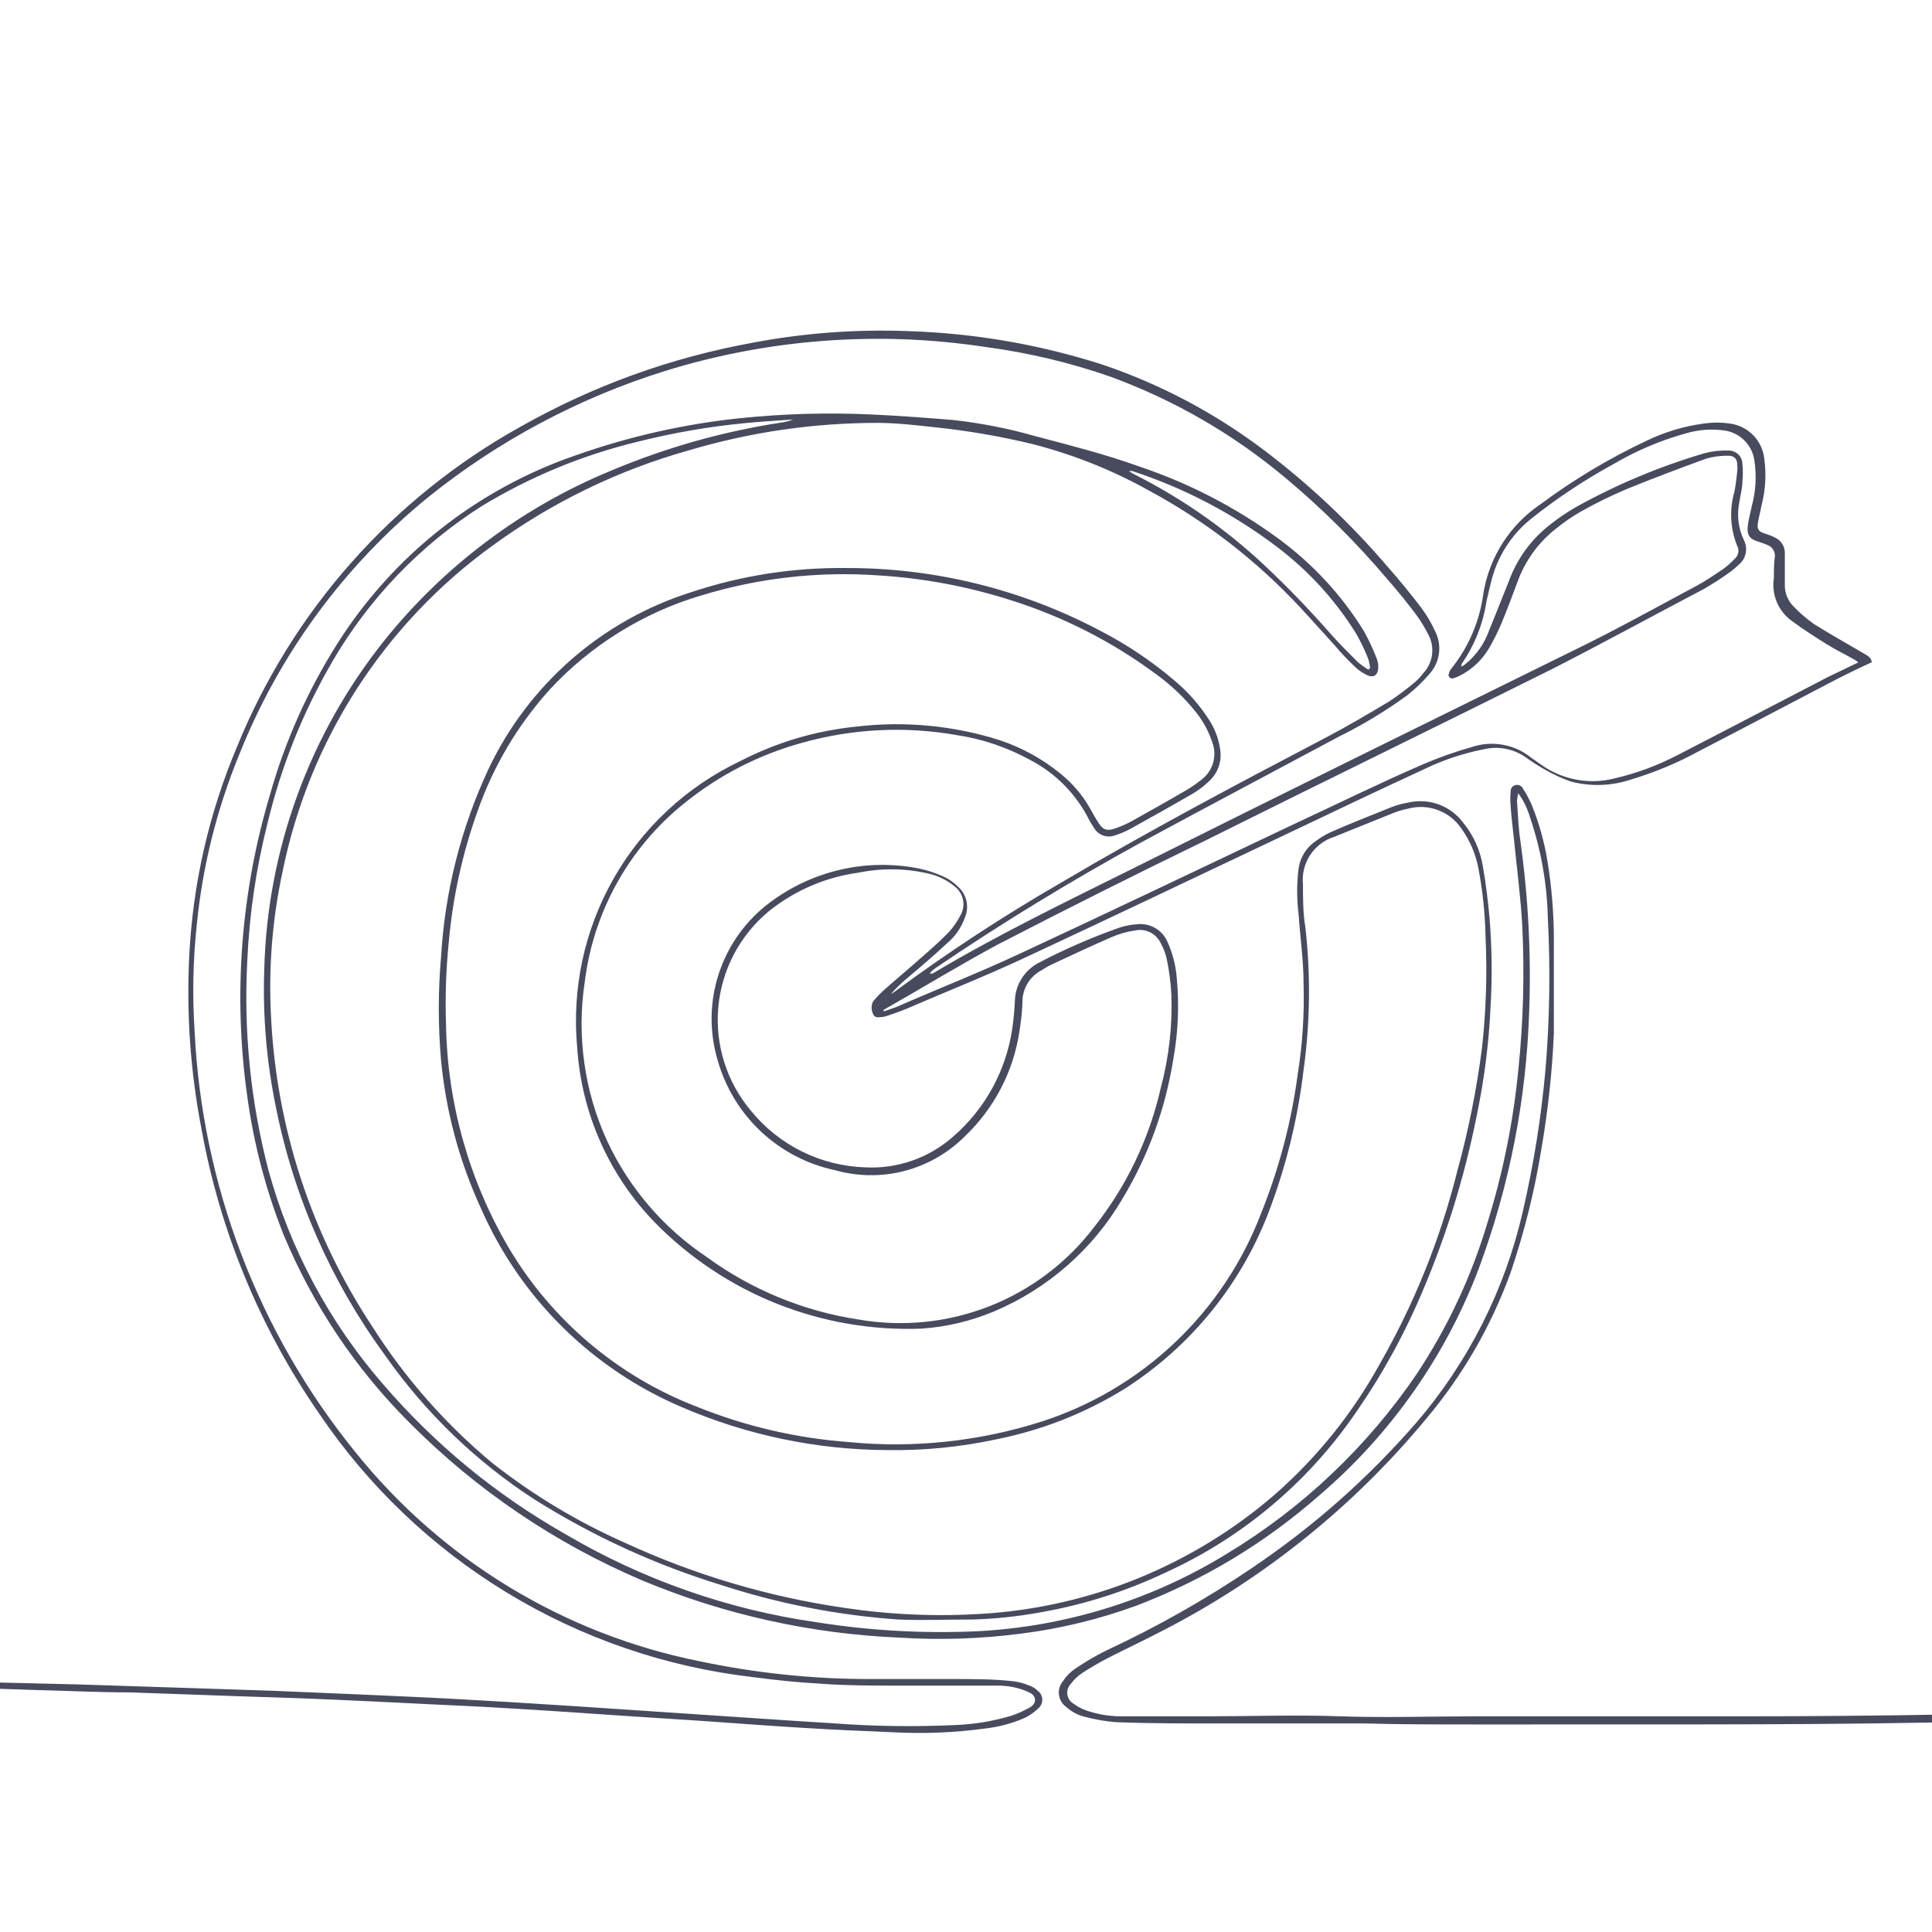 <svg xmlns="http://www.w3.org/2000/svg" xmlns:xlink="http://www.w3.org/1999/xlink" width="500" viewBox="0 0 375 375" height="500" preserveAspectRatio="xMidYMid meet"><path fill="#484b5e" d="M 413.949 333.516 C 411.59 333.516 409.195 333.516 406.836 333.516 L 385.812 334.098 C 356.25 334.871 326.684 334.676 296.926 334.715 C 293.293 334.715 289.621 334.715 285.988 334.715 C 278.957 334.715 271.961 334.715 264.965 334.523 C 255.383 334.523 245.641 334.523 236.211 334.523 C 229.836 334.523 223.461 334.523 216.891 334.289 C 214.57 334.125 212.289 333.723 210.047 333.094 C 208.906 332.73 207.887 332.152 206.996 331.352 C 206.797 331.215 206.617 331.059 206.453 330.887 C 206.285 330.711 206.141 330.52 206.016 330.316 C 205.891 330.109 205.789 329.895 205.707 329.668 C 205.629 329.438 205.574 329.207 205.543 328.969 C 205.512 328.73 205.504 328.492 205.523 328.25 C 205.543 328.012 205.59 327.777 205.656 327.543 C 205.727 327.312 205.816 327.094 205.934 326.883 C 206.047 326.672 206.184 326.473 206.34 326.289 C 206.957 325.328 207.742 324.527 208.695 323.895 C 210.613 322.586 212.609 321.414 214.688 320.379 C 224.516 315.812 233.922 310.492 242.898 304.418 C 254.781 296.43 265.422 287.039 274.82 276.242 C 279.898 270.34 284.191 263.918 287.703 256.969 C 291.211 250.02 293.836 242.75 295.574 235.16 C 297.68 226.066 299.148 216.867 299.98 207.566 C 300.793 197.852 300.945 188.125 300.441 178.391 C 300.293 171.492 299.094 164.781 296.848 158.254 C 296.367 156.703 295.648 155.273 294.684 153.965 C 294.555 154.473 294.477 154.988 294.453 155.512 C 294.645 158.141 294.723 160.766 295.109 163.242 C 296.645 174.23 297.211 185.27 296.812 196.359 C 296.258 213.395 293.039 229.91 287.148 245.906 C 283.938 254.457 279.715 262.477 274.48 269.961 C 269.246 277.449 263.164 284.168 256.23 290.117 C 245.68 299.406 233.84 306.57 220.715 311.605 C 213.398 314.289 205.875 316.117 198.145 317.094 C 190.352 318.105 182.531 318.363 174.688 317.867 C 166.125 317.512 157.66 316.41 149.293 314.559 C 140.926 312.711 132.785 310.141 124.871 306.852 C 116.402 303.262 108.359 298.895 100.738 293.746 C 93.121 288.598 86.066 282.762 79.578 276.242 C 74.324 271.008 69.633 265.312 65.504 259.152 C 61.375 252.992 57.887 246.492 55.035 239.645 C 51.578 230.914 49.223 221.898 47.965 212.594 C 46.605 202.84 46.301 193.055 47.043 183.234 C 47.785 173.418 49.562 163.789 52.371 154.352 C 55.316 143.914 59.68 134.109 65.473 124.941 C 68.16 120.691 71.188 116.695 74.555 112.957 C 77.922 109.219 81.582 105.793 85.531 102.676 C 89.48 99.559 93.664 96.801 98.082 94.395 C 102.5 91.988 107.086 89.969 111.848 88.344 C 122.094 84.727 132.617 82.344 143.422 81.195 C 152.047 80.289 160.691 80.047 169.355 80.461 C 174.457 80.691 179.555 81.078 184.812 81.504 C 190.301 82.098 195.699 83.152 201.004 84.672 C 207.73 86.449 214.453 88.148 221.023 90.508 C 230.766 93.773 239.781 98.438 248.078 104.496 C 254.77 109.406 260.309 115.383 264.695 122.43 C 265.637 124.125 266.461 125.879 267.168 127.684 C 267.422 128.266 267.535 128.871 267.516 129.5 C 267.516 131.047 266.59 131.703 265.199 130.969 C 264.371 130.555 263.621 130.027 262.957 129.387 C 261.566 128.07 260.25 126.68 259.09 125.289 C 256.852 122.855 254.688 120.383 252.445 117.984 C 243.867 108.766 234.035 101.168 222.957 95.184 C 215.855 91.23 208.371 88.242 200.504 86.219 C 194.238 84.695 187.902 83.602 181.488 82.934 C 177.895 82.547 174.301 82.121 170.707 82.082 C 158.062 82.051 145.684 83.844 133.566 87.453 C 126.734 89.379 120.129 91.891 113.746 94.996 C 107.363 98.098 101.309 101.742 95.578 105.926 C 92.98 107.805 90.48 109.797 88.07 111.906 C 85.66 114.016 83.352 116.234 81.148 118.559 C 78.945 120.883 76.852 123.305 74.875 125.824 C 72.895 128.34 71.039 130.945 69.301 133.637 C 67.566 136.328 65.957 139.094 64.477 141.938 C 62.996 144.777 61.652 147.68 60.445 150.645 C 59.234 153.613 58.164 156.629 57.238 159.691 C 56.309 162.758 55.523 165.859 54.883 169 C 52.859 178.312 52.102 187.73 52.602 197.25 C 52.855 202.598 53.465 207.902 54.43 213.168 C 55.395 218.434 56.707 223.613 58.371 228.703 C 60.031 233.793 62.027 238.746 64.355 243.566 C 66.684 248.391 69.32 253.031 72.273 257.5 C 78.637 267.5 86.363 276.297 95.461 283.895 C 103.359 290.113 111.902 295.266 121.086 299.355 C 134.777 305.684 149.09 309.938 164.02 312.105 C 172.922 313.43 181.859 313.805 190.84 313.227 C 196.035 312.898 201.168 312.152 206.238 310.984 C 211.312 309.82 216.254 308.254 221.07 306.281 C 225.887 304.309 230.512 301.961 234.945 299.238 C 239.379 296.512 243.562 293.445 247.496 290.039 C 255.742 282.781 262.516 274.344 267.824 264.727 C 274.602 252.852 279.641 240.277 282.938 227.008 C 285.059 219.246 286.629 211.375 287.652 203.395 C 288.445 196.262 288.676 189.113 288.348 181.945 C 288.262 177.305 287.773 172.703 286.879 168.148 C 286.312 165.492 285.246 163.059 283.672 160.844 C 283.113 160.016 282.445 159.293 281.66 158.672 C 280.875 158.055 280.016 157.574 279.078 157.227 C 278.141 156.879 277.176 156.684 276.176 156.641 C 275.18 156.602 274.199 156.711 273.234 156.98 C 272.324 157.16 271.438 157.418 270.57 157.754 L 258.977 162.43 C 258.5 162.578 258.039 162.77 257.594 162.996 C 257.148 163.227 256.727 163.492 256.328 163.793 C 255.93 164.094 255.562 164.426 255.219 164.793 C 254.879 165.156 254.57 165.547 254.297 165.965 C 254.02 166.383 253.785 166.82 253.586 167.281 C 253.387 167.738 253.227 168.211 253.109 168.695 C 252.992 169.18 252.914 169.672 252.879 170.172 C 252.848 170.672 252.855 171.168 252.906 171.664 C 252.906 174.449 252.906 177.23 253.371 179.973 C 254.426 189.332 254.297 198.668 252.984 207.992 C 251.891 217.016 249.762 225.789 246.609 234.312 C 245.285 237.926 243.676 241.41 241.785 244.758 C 239.891 248.109 237.738 251.285 235.328 254.285 C 232.914 257.285 230.277 260.07 227.41 262.641 C 224.543 265.207 221.488 267.527 218.242 269.598 C 210.543 274.336 202.258 277.594 193.391 279.375 C 186.359 280.883 179.25 281.578 172.059 281.461 C 165.238 281.414 158.492 280.695 151.816 279.297 C 145.141 277.898 138.672 275.848 132.406 273.152 C 128.078 271.312 123.957 269.082 120.051 266.465 C 116.141 263.844 112.516 260.879 109.172 257.57 C 105.824 254.262 102.82 250.668 100.16 246.789 C 97.496 242.91 95.223 238.816 93.336 234.504 C 89.145 225.367 86.57 215.797 85.605 205.789 C 85.027 199.105 85.027 192.418 85.605 185.734 C 85.977 179.422 86.934 173.203 88.48 167.074 C 90.027 160.945 92.137 155.02 94.805 149.289 C 95.762 147.266 96.816 145.297 97.977 143.383 C 99.137 141.469 100.387 139.621 101.738 137.836 C 103.086 136.051 104.523 134.34 106.047 132.703 C 107.57 131.066 109.176 129.512 110.859 128.039 C 112.547 126.566 114.301 125.184 116.129 123.891 C 117.953 122.602 119.844 121.406 121.793 120.309 C 123.742 119.211 125.742 118.215 127.793 117.324 C 129.844 116.434 131.938 115.648 134.07 114.969 C 143.891 111.703 153.98 110.133 164.328 110.254 C 172.895 110.238 181.336 111.258 189.652 113.309 C 197.969 115.363 205.914 118.391 213.488 122.391 C 218.633 125.039 223.41 128.234 227.828 131.977 C 230.508 134.195 232.789 136.773 234.668 139.703 C 235.867 141.543 236.602 143.555 236.871 145.734 C 237 146.828 236.875 147.895 236.496 148.93 C 236.113 149.965 235.516 150.859 234.707 151.609 C 233.773 152.504 232.754 153.289 231.652 153.965 C 227.594 156.324 223.496 158.602 219.402 160.883 C 218.5 161.379 217.562 161.777 216.582 162.082 C 216.184 162.254 215.766 162.348 215.332 162.359 C 214.898 162.371 214.477 162.301 214.07 162.148 C 213.664 161.996 213.297 161.773 212.977 161.484 C 212.656 161.191 212.402 160.848 212.215 160.457 C 211.906 160.043 211.637 159.605 211.402 159.145 C 210.164 156.664 208.574 154.434 206.633 152.453 C 204.691 150.473 202.496 148.836 200.039 147.551 C 195.477 145.039 190.621 143.402 185.469 142.641 C 180.527 141.789 175.555 141.488 170.547 141.742 C 165.539 141.996 160.617 142.801 155.789 144.148 C 147.223 146.504 139.492 150.484 132.602 156.09 C 129.98 158.215 127.59 160.57 125.422 163.156 C 123.258 165.742 121.355 168.508 119.719 171.457 C 118.086 174.406 116.746 177.488 115.699 180.695 C 114.656 183.902 113.926 187.176 113.508 190.523 C 112.707 195.777 112.676 201.035 113.414 206.301 C 114.152 211.562 115.625 216.609 117.84 221.441 C 119.969 226.008 122.676 230.207 125.957 234.031 C 129.238 237.859 132.973 241.172 137.16 243.973 C 141.512 247.148 146.176 249.762 151.156 251.816 C 156.133 253.867 161.285 255.297 166.609 256.109 C 168.734 256.48 170.875 256.707 173.031 256.785 C 175.184 256.863 177.336 256.793 179.48 256.578 C 181.629 256.363 183.75 256.004 185.844 255.496 C 187.941 254.992 189.996 254.344 192.004 253.559 C 194.012 252.77 195.957 251.852 197.84 250.797 C 199.719 249.742 201.523 248.566 203.242 247.266 C 204.965 245.969 206.59 244.555 208.117 243.035 C 209.645 241.512 211.062 239.891 212.367 238.176 C 215.512 234.211 218.18 229.945 220.363 225.379 C 222.547 220.812 224.199 216.062 225.312 211.125 C 226.891 205.207 227.574 199.191 227.363 193.074 C 227.242 190.758 226.945 188.465 226.473 186.195 C 226.23 185.082 225.832 184.023 225.277 183.027 C 225.062 182.578 224.781 182.18 224.43 181.824 C 224.082 181.473 223.688 181.184 223.242 180.965 C 222.797 180.742 222.328 180.602 221.836 180.539 C 221.344 180.473 220.855 180.492 220.367 180.594 C 218.734 180.824 217.16 181.277 215.652 181.945 C 211.789 183.605 207.922 185.461 204.059 187.238 C 203.324 187.586 202.629 188.051 201.895 188.477 C 201.391 188.77 200.93 189.121 200.516 189.531 C 200.098 189.941 199.738 190.395 199.438 190.895 C 199.137 191.395 198.906 191.922 198.738 192.484 C 198.57 193.043 198.477 193.613 198.453 194.195 C 198.453 196.168 198.184 198.062 197.875 200.188 C 197.285 204.094 196.078 207.797 194.25 211.301 C 192.422 214.801 190.074 217.914 187.207 220.629 C 186.402 221.434 185.547 222.176 184.641 222.863 C 183.738 223.551 182.789 224.18 181.805 224.738 C 180.816 225.301 179.793 225.797 178.742 226.223 C 177.688 226.652 176.609 227.008 175.512 227.289 C 174.41 227.574 173.293 227.785 172.168 227.922 C 171.039 228.059 169.906 228.117 168.77 228.105 C 167.633 228.09 166.5 228 165.375 227.836 C 164.25 227.672 163.145 227.434 162.051 227.125 C 160.723 226.84 159.418 226.469 158.141 226.012 C 156.863 225.555 155.621 225.012 154.414 224.383 C 153.211 223.758 152.055 223.055 150.945 222.27 C 149.836 221.488 148.781 220.637 147.789 219.711 C 146.793 218.785 145.867 217.797 145.008 216.746 C 144.145 215.699 143.359 214.594 142.648 213.438 C 141.938 212.281 141.305 211.082 140.754 209.84 C 140.207 208.598 139.742 207.328 139.363 206.023 C 138.938 204.637 138.621 203.227 138.414 201.793 C 138.207 200.363 138.109 198.922 138.121 197.473 C 138.137 196.023 138.262 194.586 138.496 193.156 C 138.734 191.727 139.078 190.324 139.531 188.949 C 139.984 187.57 140.539 186.238 141.195 184.949 C 141.855 183.656 142.605 182.426 143.457 181.25 C 144.305 180.074 145.238 178.973 146.254 177.945 C 147.273 176.914 148.363 175.969 149.527 175.105 C 151.582 173.57 153.773 172.27 156.102 171.199 C 158.43 170.125 160.844 169.312 163.344 168.754 C 165.848 168.191 168.379 167.902 170.941 167.879 C 173.504 167.855 176.039 168.098 178.551 168.613 C 180.207 168.977 181.805 169.52 183.344 170.234 C 184.328 170.719 185.203 171.348 185.973 172.129 C 186.379 172.492 186.723 172.91 186.996 173.383 C 187.273 173.855 187.469 174.359 187.59 174.895 C 187.707 175.426 187.738 175.965 187.688 176.512 C 187.637 177.055 187.504 177.578 187.285 178.082 C 186.586 180.07 185.426 181.746 183.809 183.105 C 181.336 185.422 178.746 187.625 176.078 189.867 C 174.949 190.797 173.906 191.816 172.949 192.922 C 173.156 192.828 173.348 192.711 173.527 192.574 C 183.898 184.906 194.668 177.848 205.836 171.395 C 222.688 161.426 239.961 152.266 257.312 143.184 C 261.488 140.98 265.586 138.582 269.641 136.148 C 271.43 134.961 273.145 133.672 274.781 132.285 C 275.348 131.766 275.863 131.195 276.328 130.582 C 276.777 130.09 277.141 129.543 277.418 128.938 C 277.699 128.332 277.879 127.699 277.961 127.039 C 278.047 126.379 278.027 125.723 277.906 125.066 C 277.785 124.41 277.57 123.789 277.254 123.203 C 276.574 121.848 275.789 120.562 274.898 119.336 C 273.121 116.98 271.227 114.621 269.254 112.383 C 263.246 105.285 256.676 98.754 249.547 92.789 C 239.383 84.281 228.086 77.738 215.652 73.156 C 207.746 70.395 199.645 68.461 191.344 67.359 C 180.93 65.773 170.473 65.371 159.969 66.152 C 149.469 66.938 139.184 68.883 129.121 71.996 C 120.766 74.598 112.727 77.957 105 82.07 C 97.273 86.184 89.996 90.98 83.172 96.457 C 79.094 99.773 75.242 103.336 71.621 107.145 C 68 110.949 64.637 114.973 61.527 119.211 C 58.422 123.449 55.598 127.871 53.055 132.469 C 50.512 137.07 48.277 141.812 46.34 146.699 C 42.031 157.254 39.312 168.203 38.188 179.551 C 37.465 186.34 37.324 193.141 37.762 199.953 C 38.113 207.402 39.051 214.773 40.574 222.07 C 42.098 229.367 44.188 236.5 46.848 243.465 C 49.508 250.43 52.699 257.141 56.426 263.598 C 60.152 270.055 64.363 276.176 69.066 281.961 C 73.234 287.141 77.816 291.918 82.812 296.293 C 87.812 300.672 93.152 304.586 98.832 308.035 C 104.512 311.484 110.445 314.418 116.637 316.836 C 122.824 319.25 129.18 321.113 135.691 322.426 C 146.559 324.727 157.551 325.887 168.656 325.902 C 174.184 325.902 179.711 325.902 185.199 325.902 C 189.062 325.902 192.617 325.902 196.328 326.289 C 197.508 326.402 198.641 326.684 199.73 327.141 C 200.379 327.355 200.945 327.703 201.43 328.184 C 201.684 328.371 201.891 328.605 202.043 328.883 C 202.195 329.16 202.281 329.457 202.305 329.773 C 202.328 330.09 202.281 330.395 202.168 330.691 C 202.059 330.988 201.887 331.246 201.664 331.469 C 200.898 332.234 200.035 332.867 199.074 333.363 C 196.605 334.465 194.027 335.176 191.344 335.488 C 185.312 336.312 179.258 336.559 173.18 336.223 C 167.613 335.992 162.051 335.758 156.484 335.41 C 149.723 335.023 142.918 334.484 136.156 334.02 L 120.699 333.016 C 113.395 332.512 106.129 332.012 98.824 331.586 C 93.84 331.277 88.852 331.043 83.828 330.812 C 76.098 330.426 68.371 330.039 60.641 329.73 C 56.117 329.535 51.598 329.422 47.074 329.266 L 25.277 328.492 C 19.211 328.492 13.145 328.184 7.039 328.031 L -22.758 327.062 L -31.879 327.062 C -39.105 327.062 -46.332 326.793 -53.523 326.754 C -71.453 326.754 -89.387 326.523 -107.316 326.523 C -118.91 326.523 -130.816 326.523 -142.562 326.871 C -151.336 326.871 -160.109 327.258 -168.844 327.488 L -188.168 328.105 L -214.871 329.035 L -238.68 329.961 L -262.367 330.93 L -281.691 331.934 L -307.738 333.48 L -327.062 334.715 L -351.719 336.262 L -357.824 336.801 C -358.906 336.801 -358.906 336.801 -358.984 335.645 L -355.816 335.371 L -326.945 333.555 L -300.125 331.934 L -281.461 330.93 C -275.043 330.543 -268.59 330.234 -262.137 329.883 L -238.949 328.766 L -219.316 328.031 L -197.867 327.258 L -174.215 326.484 C -162.621 326.176 -151.336 325.828 -139.898 325.633 C -114.34 325.168 -88.781 325.094 -63.223 325.402 C -54.527 325.402 -45.832 325.402 -37.098 325.75 C -26.586 325.941 -16.113 326.215 -5.602 326.445 L 15.27 326.949 L 37.992 327.684 L 53.105 328.184 L 70.418 328.918 C 76.176 329.188 82.012 329.422 87.695 329.73 C 95.422 330.156 103.152 330.617 110.883 331.121 L 136.312 332.82 C 144.734 333.363 153.16 333.98 161.625 334.484 C 169.539 335.082 177.461 335.199 185.391 334.832 C 189.113 334.691 192.762 334.086 196.328 333.016 C 197.453 332.633 198.535 332.156 199.574 331.586 C 200.27 331.238 200.969 330.695 200.891 329.848 C 200.812 328.996 200.078 328.609 199.344 328.301 C 197.465 327.516 195.504 327.141 193.469 327.18 C 187.168 327.18 180.91 327.18 174.609 327.18 C 169.391 327.18 164.215 327.18 159.152 326.793 C 154.785 326.562 150.457 326.098 146.09 325.52 C 141.875 325.027 137.699 324.316 133.562 323.375 C 129.426 322.438 125.352 321.277 121.344 319.898 C 117.332 318.52 113.406 316.93 109.566 315.129 C 105.727 313.328 101.992 311.324 98.371 309.117 C 94.746 306.914 91.254 304.52 87.887 301.938 C 84.523 299.355 81.305 296.598 78.238 293.668 C 75.172 290.742 72.27 287.656 69.535 284.414 C 66.801 281.172 64.246 277.789 61.879 274.273 C 56.164 266.004 51.391 257.223 47.555 247.934 C 43.715 238.645 40.902 229.051 39.113 219.16 C 36.98 208.129 36.18 196.996 36.719 185.77 C 37.41 171.594 40.516 157.961 46.031 144.883 C 48.691 138.355 51.879 132.094 55.598 126.105 C 59.316 120.117 63.512 114.484 68.184 109.207 C 72.855 103.93 77.938 99.082 83.434 94.664 C 88.926 90.246 94.754 86.324 100.91 82.895 C 115.07 74.875 130.156 69.414 146.164 66.508 C 156.078 64.637 166.074 63.891 176.156 64.266 C 189.059 64.664 201.656 66.828 213.953 70.758 C 225.352 74.625 235.852 80.191 245.449 87.453 C 254.191 94.082 262.129 101.566 269.254 109.906 C 271.535 112.496 273.738 115.164 275.824 117.906 C 276.906 119.355 277.82 120.902 278.57 122.547 C 278.906 123.207 279.137 123.902 279.262 124.633 C 279.387 125.363 279.398 126.094 279.305 126.828 C 279.207 127.562 279.004 128.266 278.695 128.941 C 278.383 129.613 277.98 130.227 277.488 130.777 C 276.18 132.309 274.734 133.699 273.16 134.949 C 268.977 137.988 264.574 140.656 259.941 142.949 C 247.109 149.828 234.203 156.633 221.297 163.625 C 207.77 171.047 194.59 179.086 181.875 187.703 C 181.336 188.043 180.859 188.453 180.445 188.941 C 180.652 188.969 180.859 188.969 181.062 188.941 C 193.703 181.402 206.918 175.027 220.059 168.496 C 248.656 154.195 277.332 140.09 305.969 125.984 C 313.891 122.121 321.66 117.793 329.469 113.617 C 331.168 112.691 332.789 111.57 334.414 110.488 C 335.25 109.879 336.023 109.195 336.734 108.438 C 336.91 108.285 337.055 108.102 337.168 107.898 C 337.285 107.691 337.359 107.473 337.398 107.238 C 337.438 107.008 337.438 106.773 337.395 106.543 C 337.352 106.312 337.273 106.094 337.156 105.887 C 336.496 104.219 336.121 102.488 336.035 100.695 C 335.949 98.898 336.156 97.141 336.656 95.414 C 336.887 94.18 337.043 92.98 337.195 91.551 C 337.254 91.086 337.254 90.625 337.195 90.16 C 337.195 89.039 336.539 88.422 335.379 88.457 C 333.934 88.438 332.516 88.629 331.129 89.039 C 325.91 90.934 320.695 92.902 315.672 94.953 C 312.586 96.262 309.582 97.742 306.664 99.395 C 305.109 100.309 303.629 101.324 302.223 102.449 C 300.449 103.812 298.902 105.395 297.586 107.203 C 296.273 109.012 295.242 110.969 294.492 113.078 C 293.488 115.781 292.48 118.488 291.363 121.152 C 290.641 122.863 289.801 124.512 288.848 126.102 C 287.477 128.301 285.633 129.988 283.324 131.164 C 282.918 131.379 282.492 131.547 282.047 131.664 C 281.762 131.742 281.523 131.668 281.332 131.441 C 281.145 131.215 281.109 130.969 281.234 130.699 C 281.324 130.336 281.492 130.016 281.738 129.734 C 283.414 127.633 284.777 125.348 285.828 122.871 C 286.879 120.398 287.578 117.828 287.922 115.164 C 288.207 113.43 288.664 111.738 289.293 110.098 C 289.922 108.457 290.707 106.895 291.656 105.41 C 292.602 103.93 293.688 102.559 294.914 101.297 C 296.141 100.039 297.48 98.914 298.938 97.926 C 305.398 93.113 312.281 88.992 319.574 85.559 C 323.129 83.84 326.863 82.719 330.781 82.199 C 332.418 81.965 334.055 81.965 335.688 82.199 C 336.559 82.305 337.387 82.551 338.176 82.938 C 338.961 83.324 339.66 83.828 340.277 84.453 C 340.891 85.078 341.383 85.785 341.758 86.582 C 342.129 87.375 342.363 88.207 342.453 89.078 C 342.852 92.07 342.684 95.035 341.949 97.965 C 341.719 99.125 341.41 100.285 341.215 101.445 C 341.023 102.605 341.215 103.184 342.684 103.609 C 343.324 103.797 343.945 104.043 344.539 104.344 C 345.145 104.625 345.617 105.051 345.961 105.621 C 346.309 106.191 346.465 106.809 346.434 107.473 C 346.434 108.633 346.434 109.832 346.434 111.027 C 346.434 112.227 346.434 112.652 346.434 113.504 C 346.414 114.309 346.562 115.086 346.871 115.836 C 347.18 116.582 347.625 117.234 348.211 117.793 C 349.398 119.02 350.684 120.125 352.074 121.117 C 355.281 123.125 358.605 124.98 361.891 126.914 C 362.547 127.301 363.168 127.609 363.32 128.535 L 361.738 129.27 L 360.113 130.043 L 356.676 131.742 C 347.707 136.418 338.781 141.133 329.816 145.773 C 325.602 148.078 321.199 149.922 316.598 151.297 C 314.727 151.926 312.805 152.277 310.832 152.352 C 308.859 152.422 306.918 152.215 305.004 151.723 C 303.254 151.129 301.578 150.371 299.98 149.445 C 298.645 148.695 297.355 147.871 296.113 146.969 C 294.938 146.156 293.645 145.613 292.238 145.344 C 290.832 145.074 289.434 145.102 288.039 145.426 C 284.008 146.215 280.145 147.504 276.445 149.289 C 267.246 153.539 258.086 157.906 248.926 162.273 C 232.195 170.195 215.461 178.195 198.688 186.004 C 191.152 189.52 183.227 192.652 175.73 195.898 C 174.531 196.398 173.297 196.785 172.098 197.211 C 171.605 197.363 171.105 197.441 170.59 197.441 C 170.262 197.488 169.965 197.41 169.703 197.211 C 169.41 196.805 169.238 196.352 169.191 195.855 C 169.145 195.359 169.223 194.883 169.43 194.43 C 170.078 193.625 170.789 192.879 171.559 192.188 C 173.992 190.023 176.465 187.973 178.898 185.809 C 180.676 184.266 182.453 182.68 184.117 180.98 C 185.055 179.949 185.84 178.816 186.473 177.578 C 186.727 177.117 186.887 176.629 186.961 176.109 C 187.035 175.59 187.016 175.074 186.902 174.562 C 186.789 174.051 186.586 173.574 186.301 173.137 C 186.016 172.699 185.66 172.324 185.238 172.012 C 183.777 170.816 182.129 170.004 180.289 169.578 C 175.746 168.523 171.184 168.457 166.609 169.387 C 163.426 169.82 160.355 170.676 157.402 171.949 C 154.449 173.223 151.723 174.867 149.219 176.883 C 148.527 177.457 147.863 178.062 147.23 178.703 C 146.598 179.34 145.996 180.008 145.43 180.707 C 144.863 181.406 144.332 182.129 143.836 182.883 C 143.344 183.633 142.883 184.406 142.465 185.199 C 142.047 185.996 141.668 186.812 141.328 187.645 C 140.988 188.477 140.691 189.324 140.438 190.188 C 140.18 191.051 139.969 191.922 139.801 192.805 C 139.629 193.688 139.504 194.578 139.426 195.473 C 139.344 196.371 139.305 197.27 139.312 198.168 C 139.32 199.066 139.371 199.965 139.465 200.859 C 139.562 201.754 139.699 202.641 139.883 203.52 C 140.066 204.402 140.293 205.27 140.562 206.129 C 140.828 206.988 141.141 207.828 141.492 208.656 C 141.844 209.484 142.234 210.293 142.668 211.082 C 143.098 211.871 143.566 212.637 144.074 213.383 C 144.582 214.125 145.125 214.84 145.703 215.527 C 147.051 217.199 148.562 218.703 150.234 220.043 C 151.906 221.387 153.703 222.535 155.625 223.488 C 157.547 224.441 159.547 225.18 161.625 225.699 C 163.707 226.223 165.82 226.516 167.961 226.582 C 169.527 226.664 171.082 226.59 172.633 226.363 C 174.18 226.137 175.691 225.762 177.168 225.238 C 178.645 224.715 180.055 224.055 181.398 223.25 C 182.742 222.449 183.996 221.523 185.16 220.477 C 186.668 219.156 188.047 217.715 189.297 216.152 C 190.551 214.59 191.66 212.93 192.621 211.172 C 193.586 209.418 194.387 207.59 195.027 205.691 C 195.672 203.797 196.145 201.855 196.445 199.879 C 196.723 198.043 196.902 196.203 196.984 194.352 C 197 193.574 197.117 192.809 197.336 192.062 C 197.559 191.316 197.871 190.613 198.285 189.953 C 198.695 189.293 199.188 188.699 199.762 188.172 C 200.336 187.648 200.969 187.207 201.664 186.852 C 206.57 184.285 211.633 182.07 216.852 180.207 C 218.098 179.746 219.387 179.477 220.715 179.395 C 221.336 179.324 221.953 179.355 222.566 179.488 C 223.18 179.621 223.754 179.848 224.293 180.168 C 224.828 180.488 225.301 180.887 225.707 181.363 C 226.113 181.84 226.434 182.367 226.668 182.949 C 227.637 185.133 228.215 187.41 228.406 189.789 C 228.906 195.062 228.688 200.309 227.75 205.52 C 226.219 215.168 222.949 224.188 217.934 232.574 C 216.504 235.023 214.883 237.348 213.078 239.539 C 211.273 241.73 209.301 243.762 207.168 245.633 C 205.031 247.504 202.762 249.191 200.352 250.699 C 197.945 252.203 195.43 253.504 192.812 254.602 C 188.352 256.449 183.715 257.543 178.898 257.887 C 176.512 257.977 174.129 257.945 171.746 257.789 C 169.359 257.633 166.992 257.352 164.637 256.949 C 162.285 256.547 159.957 256.02 157.656 255.375 C 155.359 254.73 153.098 253.965 150.879 253.086 C 148.656 252.203 146.488 251.211 144.371 250.105 C 142.258 248.996 140.203 247.781 138.215 246.461 C 136.223 245.141 134.309 243.723 132.465 242.199 C 130.621 240.68 128.863 239.066 127.191 237.363 C 124.973 235.094 122.973 232.645 121.191 230.02 C 119.406 227.395 117.871 224.633 116.578 221.734 C 115.285 218.836 114.258 215.848 113.496 212.766 C 112.734 209.684 112.25 206.562 112.039 203.395 C 111.906 201.98 111.828 200.562 111.801 199.141 C 111.773 197.723 111.805 196.301 111.887 194.883 C 111.969 193.465 112.105 192.051 112.297 190.645 C 112.488 189.234 112.73 187.836 113.027 186.445 C 113.324 185.059 113.676 183.68 114.078 182.32 C 114.48 180.957 114.938 179.609 115.441 178.281 C 115.945 176.957 116.504 175.648 117.109 174.363 C 117.715 173.078 118.367 171.816 119.07 170.582 C 119.77 169.348 120.52 168.141 121.312 166.961 C 122.105 165.781 122.945 164.637 123.828 163.523 C 124.707 162.41 125.629 161.328 126.594 160.285 C 127.559 159.242 128.562 158.238 129.602 157.27 C 130.645 156.301 131.719 155.375 132.832 154.492 C 133.945 153.605 135.086 152.766 136.262 151.969 C 137.441 151.172 138.645 150.418 139.879 149.715 C 141.113 149.008 142.371 148.352 143.652 147.742 C 150.789 144.059 158.352 141.816 166.34 141.02 C 170.984 140.477 175.637 140.426 180.293 140.867 C 184.953 141.312 189.512 142.238 193.973 143.645 C 198.375 145.109 202.367 147.312 205.953 150.254 C 208.332 152.203 210.266 154.52 211.75 157.211 C 212.137 157.867 212.484 158.562 212.91 159.223 C 214.066 161.191 214.801 161.461 216.965 160.613 C 217.93 160.266 218.859 159.84 219.75 159.336 C 223.227 157.406 226.668 155.473 230.105 153.461 C 231.141 152.871 232.117 152.203 233.043 151.453 C 233.617 151.047 234.109 150.562 234.52 149.992 C 234.93 149.422 235.238 148.801 235.441 148.129 C 235.645 147.457 235.73 146.77 235.707 146.066 C 235.68 145.367 235.539 144.688 235.285 144.031 C 234.598 141.961 233.578 140.066 232.23 138.352 C 229.992 135.527 227.418 133.055 224.504 130.934 C 215.855 124.523 206.402 119.707 196.137 116.477 C 187.805 113.828 179.277 112.23 170.551 111.688 C 158.863 110.871 147.41 112.156 136.195 115.551 C 130.551 117.223 125.227 119.605 120.223 122.707 C 115.219 125.809 110.715 129.516 106.707 133.832 C 100.461 140.781 95.785 148.664 92.68 157.48 C 89.703 165.82 87.836 174.398 87.074 183.219 C 86.559 188.453 86.391 193.695 86.574 198.949 C 86.711 206.562 87.812 214.031 89.875 221.355 C 91.938 228.684 94.895 235.629 98.746 242.195 C 100.812 245.676 103.148 248.965 105.762 252.055 C 108.375 255.148 111.223 258.004 114.309 260.621 C 117.398 263.238 120.68 265.582 124.16 267.652 C 127.637 269.723 131.262 271.492 135.035 272.957 C 144.605 276.832 154.535 279.152 164.832 279.914 C 171.059 280.512 177.281 280.488 183.5 279.836 C 189.719 279.188 195.812 277.922 201.777 276.051 C 204.211 275.281 206.594 274.379 208.926 273.344 C 211.262 272.309 213.527 271.145 215.727 269.852 C 217.93 268.559 220.051 267.148 222.09 265.617 C 224.133 264.086 226.082 262.441 227.938 260.691 C 229.793 258.941 231.547 257.09 233.195 255.141 C 234.84 253.191 236.375 251.156 237.793 249.035 C 239.211 246.914 240.504 244.719 241.676 242.449 C 242.844 240.184 243.883 237.855 244.793 235.473 C 248.293 226.75 250.664 217.734 251.902 208.418 C 252.816 202.645 253.191 196.832 253.023 190.988 C 253.023 186.469 252.367 181.984 252.059 177.461 C 251.688 174.488 251.688 171.512 252.059 168.535 C 252.219 167.445 252.594 166.434 253.188 165.504 C 253.781 164.574 254.539 163.809 255.457 163.203 C 256.332 162.559 257.262 162.004 258.242 161.539 C 262.105 159.84 266.316 158.176 270.375 156.555 C 271.344 156.203 272.336 155.945 273.352 155.781 C 274.328 155.555 275.32 155.469 276.32 155.531 C 277.324 155.59 278.297 155.793 279.238 156.137 C 280.184 156.477 281.059 156.949 281.863 157.547 C 282.672 158.145 283.375 158.844 283.98 159.645 C 286.035 162.176 287.324 165.047 287.844 168.266 C 288.426 171.551 288.812 174.871 289.121 178.195 C 289.59 183.965 289.656 189.734 289.312 195.512 C 288.984 202.562 288.094 209.547 286.648 216.457 C 284.141 229.098 280.277 241.312 275.051 253.094 C 271.324 261.449 266.766 269.32 261.371 276.707 C 256.828 282.883 251.582 288.383 245.633 293.215 C 239.68 298.047 233.219 302.051 226.242 305.227 C 218.488 308.906 210.387 311.48 201.934 312.957 C 197.523 313.77 193.082 314.234 188.602 314.348 C 183.848 314.348 179.094 314.543 174.379 314.348 C 162.734 313.531 151.359 311.332 140.254 307.738 C 127.367 303.801 115.219 298.246 103.809 291.082 C 98.129 287.406 92.848 283.223 87.973 278.527 C 83.098 273.832 78.715 268.719 74.824 263.18 C 69.57 256.02 65.148 248.375 61.562 240.246 C 57.98 232.117 55.312 223.699 53.57 214.988 C 51.742 206.164 50.984 197.25 51.289 188.246 C 51.434 182.48 52.039 176.762 53.109 171.098 C 54.184 165.43 55.703 159.887 57.676 154.469 C 59.645 149.047 62.039 143.82 64.859 138.793 C 67.676 133.762 70.883 128.988 74.477 124.477 C 80.32 117.168 86.984 110.703 94.473 105.086 C 101.961 99.469 110.031 94.883 118.688 91.32 C 129.32 86.855 140.332 83.75 151.73 82.004 C 152.488 81.902 153.223 81.711 153.934 81.426 C 150.844 81.656 147.75 81.812 144.695 82.121 C 137.664 82.797 130.719 83.992 123.867 85.715 C 113.125 88.312 103.023 92.477 93.566 98.199 C 87.582 101.996 82.133 106.449 77.219 111.559 C 72.305 116.672 68.066 122.289 64.504 128.418 C 58.738 138.336 54.527 148.875 51.867 160.031 C 49.688 168.688 48.402 177.473 48.004 186.391 C 47.27 200.18 48.633 213.758 52.102 227.125 C 54.203 234.777 57.125 242.102 60.871 249.098 C 64.613 256.098 69.086 262.594 74.281 268.59 C 84.426 280.391 96.266 290.129 109.801 297.809 C 117.297 302.223 125.152 305.867 133.367 308.742 C 141.582 311.617 149.996 313.664 158.609 314.891 C 168.855 316.512 179.164 317.09 189.527 316.629 C 198.164 316.199 206.613 314.699 214.871 312.137 C 223.129 309.57 230.938 306.02 238.301 301.48 C 245.59 297.066 252.324 291.926 258.508 286.062 C 264.691 280.195 270.18 273.742 274.977 266.699 C 281.047 257.531 285.645 247.676 288.773 237.133 C 291.766 227.453 293.75 217.574 294.723 207.492 C 295.684 198.156 295.93 188.805 295.457 179.434 C 295.148 174.102 294.453 168.766 293.914 163.434 C 293.68 161.113 293.371 158.836 293.215 156.516 C 293.121 155.551 293.121 154.582 293.215 153.617 C 293.203 153.32 293.285 153.055 293.469 152.82 C 293.652 152.582 293.891 152.438 294.184 152.379 C 294.473 152.316 294.75 152.348 295.02 152.477 C 295.285 152.609 295.484 152.809 295.613 153.078 C 296.23 154.027 296.77 155.02 297.234 156.051 C 298.703 159.641 299.75 163.352 300.367 167.184 C 301.164 172.07 301.578 176.992 301.602 181.945 C 301.602 188.168 301.602 194.43 301.602 200.648 C 301.27 208.109 300.469 215.516 299.207 222.871 C 297.891 231.078 295.891 239.117 293.215 246.988 C 289.414 257.457 283.926 266.949 276.754 275.469 C 269.711 283.965 261.891 291.668 253.285 298.578 C 244.684 305.492 235.477 311.469 225.664 316.512 C 222.184 318.328 218.629 319.992 215.148 321.77 C 213.41 322.656 211.711 323.664 210.086 324.707 C 209.219 325.285 208.469 325.992 207.848 326.832 C 207.715 326.965 207.602 327.113 207.504 327.277 C 207.406 327.438 207.328 327.605 207.27 327.785 C 207.211 327.965 207.176 328.148 207.156 328.336 C 207.141 328.523 207.145 328.711 207.172 328.895 C 207.199 329.082 207.246 329.262 207.312 329.438 C 207.379 329.613 207.465 329.781 207.57 329.938 C 207.676 330.094 207.797 330.234 207.938 330.363 C 208.074 330.492 208.223 330.602 208.387 330.695 C 209.09 331.215 209.848 331.629 210.668 331.934 C 212.93 332.742 215.262 333.141 217.664 333.133 C 223.266 333.133 228.871 333.133 234.473 333.133 C 243.055 333.133 251.594 332.82 260.137 333.133 C 268.676 333.441 278.184 333.133 287.188 333.133 C 304.32 333.133 321.43 333.133 338.512 333.133 C 351.648 333.133 364.789 333.016 377.93 332.785 C 387.941 332.785 397.91 332.242 407.918 331.973 C 409.93 331.973 411.785 331.973 413.949 331.973 Z M 171.52 196.012 L 171.52 196.32 L 173.953 195.473 C 181.684 192.07 189.914 188.863 197.758 185.191 C 215.574 176.922 233.312 168.418 251.09 159.992 C 259.402 156.129 267.711 152.031 276.098 148.398 C 279.215 147.055 282.41 145.918 285.68 145 C 286.656 144.672 287.66 144.469 288.688 144.395 C 289.715 144.324 290.738 144.379 291.75 144.566 C 292.766 144.75 293.742 145.062 294.676 145.492 C 295.609 145.926 296.477 146.473 297.273 147.125 L 299.051 148.359 C 300.07 149.098 301.152 149.711 302.305 150.211 C 303.457 150.707 304.648 151.074 305.879 151.312 C 307.109 151.551 308.352 151.648 309.605 151.617 C 310.859 151.582 312.098 151.41 313.312 151.105 C 317.645 150.102 321.781 148.57 325.719 146.508 C 335.266 141.598 344.734 136.613 354.238 131.703 C 355.32 131.125 356.48 130.621 357.562 130.082 L 360.695 128.574 C 360.426 128.328 360.129 128.125 359.805 127.957 C 358.105 126.988 356.328 126.141 354.664 125.098 C 352.348 123.668 350.066 122.199 347.863 120.574 C 347.203 120.109 346.621 119.566 346.117 118.941 C 345.609 118.312 345.199 117.629 344.887 116.891 C 344.574 116.148 344.367 115.379 344.27 114.578 C 344.168 113.781 344.184 112.984 344.309 112.188 C 344.309 110.797 344.309 109.406 344.5 108.016 C 344.535 107.535 344.422 107.09 344.164 106.684 C 343.91 106.277 343.559 105.988 343.109 105.812 C 342.648 105.59 342.172 105.41 341.68 105.27 C 339.516 104.652 338.973 103.918 339.285 101.715 C 339.477 100.555 339.785 99.395 340.02 98.238 C 340.812 95.309 340.98 92.348 340.52 89.348 C 340.418 88.633 340.203 87.953 339.887 87.305 C 339.566 86.66 339.156 86.078 338.652 85.559 C 338.148 85.043 337.578 84.613 336.941 84.277 C 336.301 83.941 335.629 83.711 334.918 83.59 C 332.301 83.195 329.723 83.375 327.188 84.129 C 322.309 85.488 317.684 87.445 313.312 90.004 C 307.602 93.113 302.203 96.691 297.121 100.75 C 295.184 102.316 293.551 104.156 292.23 106.27 C 290.906 108.383 289.957 110.648 289.391 113.078 C 289.082 114.273 288.812 115.473 288.539 116.672 C 287.855 121.129 286.234 125.211 283.672 128.922 C 283.672 128.922 283.672 129.152 283.672 129.426 L 284.406 128.922 C 286.594 127.133 288.152 124.906 289.082 122.234 C 290.395 119.066 291.633 115.859 292.945 112.613 C 293.75 110.453 294.84 108.445 296.211 106.59 C 297.586 104.738 299.188 103.113 301.023 101.715 C 302.52 100.535 304.094 99.469 305.738 98.508 C 313.73 94.055 322.117 90.535 330.898 87.957 C 332.406 87.566 333.938 87.398 335.496 87.453 C 335.852 87.445 336.195 87.504 336.523 87.633 C 336.855 87.762 337.148 87.949 337.406 88.195 C 337.66 88.445 337.855 88.73 337.992 89.059 C 338.133 89.387 338.203 89.727 338.199 90.082 C 338.316 91.203 338.316 92.324 338.199 93.445 C 338.199 94.836 337.777 96.188 337.582 97.578 C 337.105 100.082 337.402 102.492 338.473 104.805 C 338.676 105.195 338.812 105.609 338.875 106.043 C 338.938 106.48 338.93 106.914 338.844 107.348 C 338.762 107.777 338.605 108.184 338.383 108.566 C 338.16 108.945 337.879 109.277 337.543 109.559 C 336.922 110.168 336.25 110.723 335.535 111.223 C 333.941 112.363 332.293 113.422 330.586 114.391 C 320.809 119.531 311.266 124.75 301.293 129.848 C 278.879 141.02 256.387 151.957 234.008 163.125 C 220.508 169.668 207.059 176.406 193.664 183.336 C 186.242 187.316 178.938 191.801 171.52 196.012 Z M 265.586 129.965 L 265.934 129.695 C 265.879 129.09 265.762 128.496 265.586 127.918 C 264.93 126.238 264.156 124.613 263.266 123.047 C 259.227 116.543 254.16 110.965 248.078 106.312 C 239.48 99.766 230.051 94.809 219.789 91.434 L 219.094 91.434 C 219.633 91.742 219.941 91.977 220.289 92.129 C 229.402 96.742 237.699 102.527 245.18 109.484 C 249.91 113.918 254.406 118.582 258.668 123.473 C 260.211 125.172 261.875 126.836 263.496 128.457 C 264.152 129.016 264.848 129.52 265.586 129.965 Z M 265.586 129.965 " fill-opacity="1" fill-rule="nonzero"></path></svg>